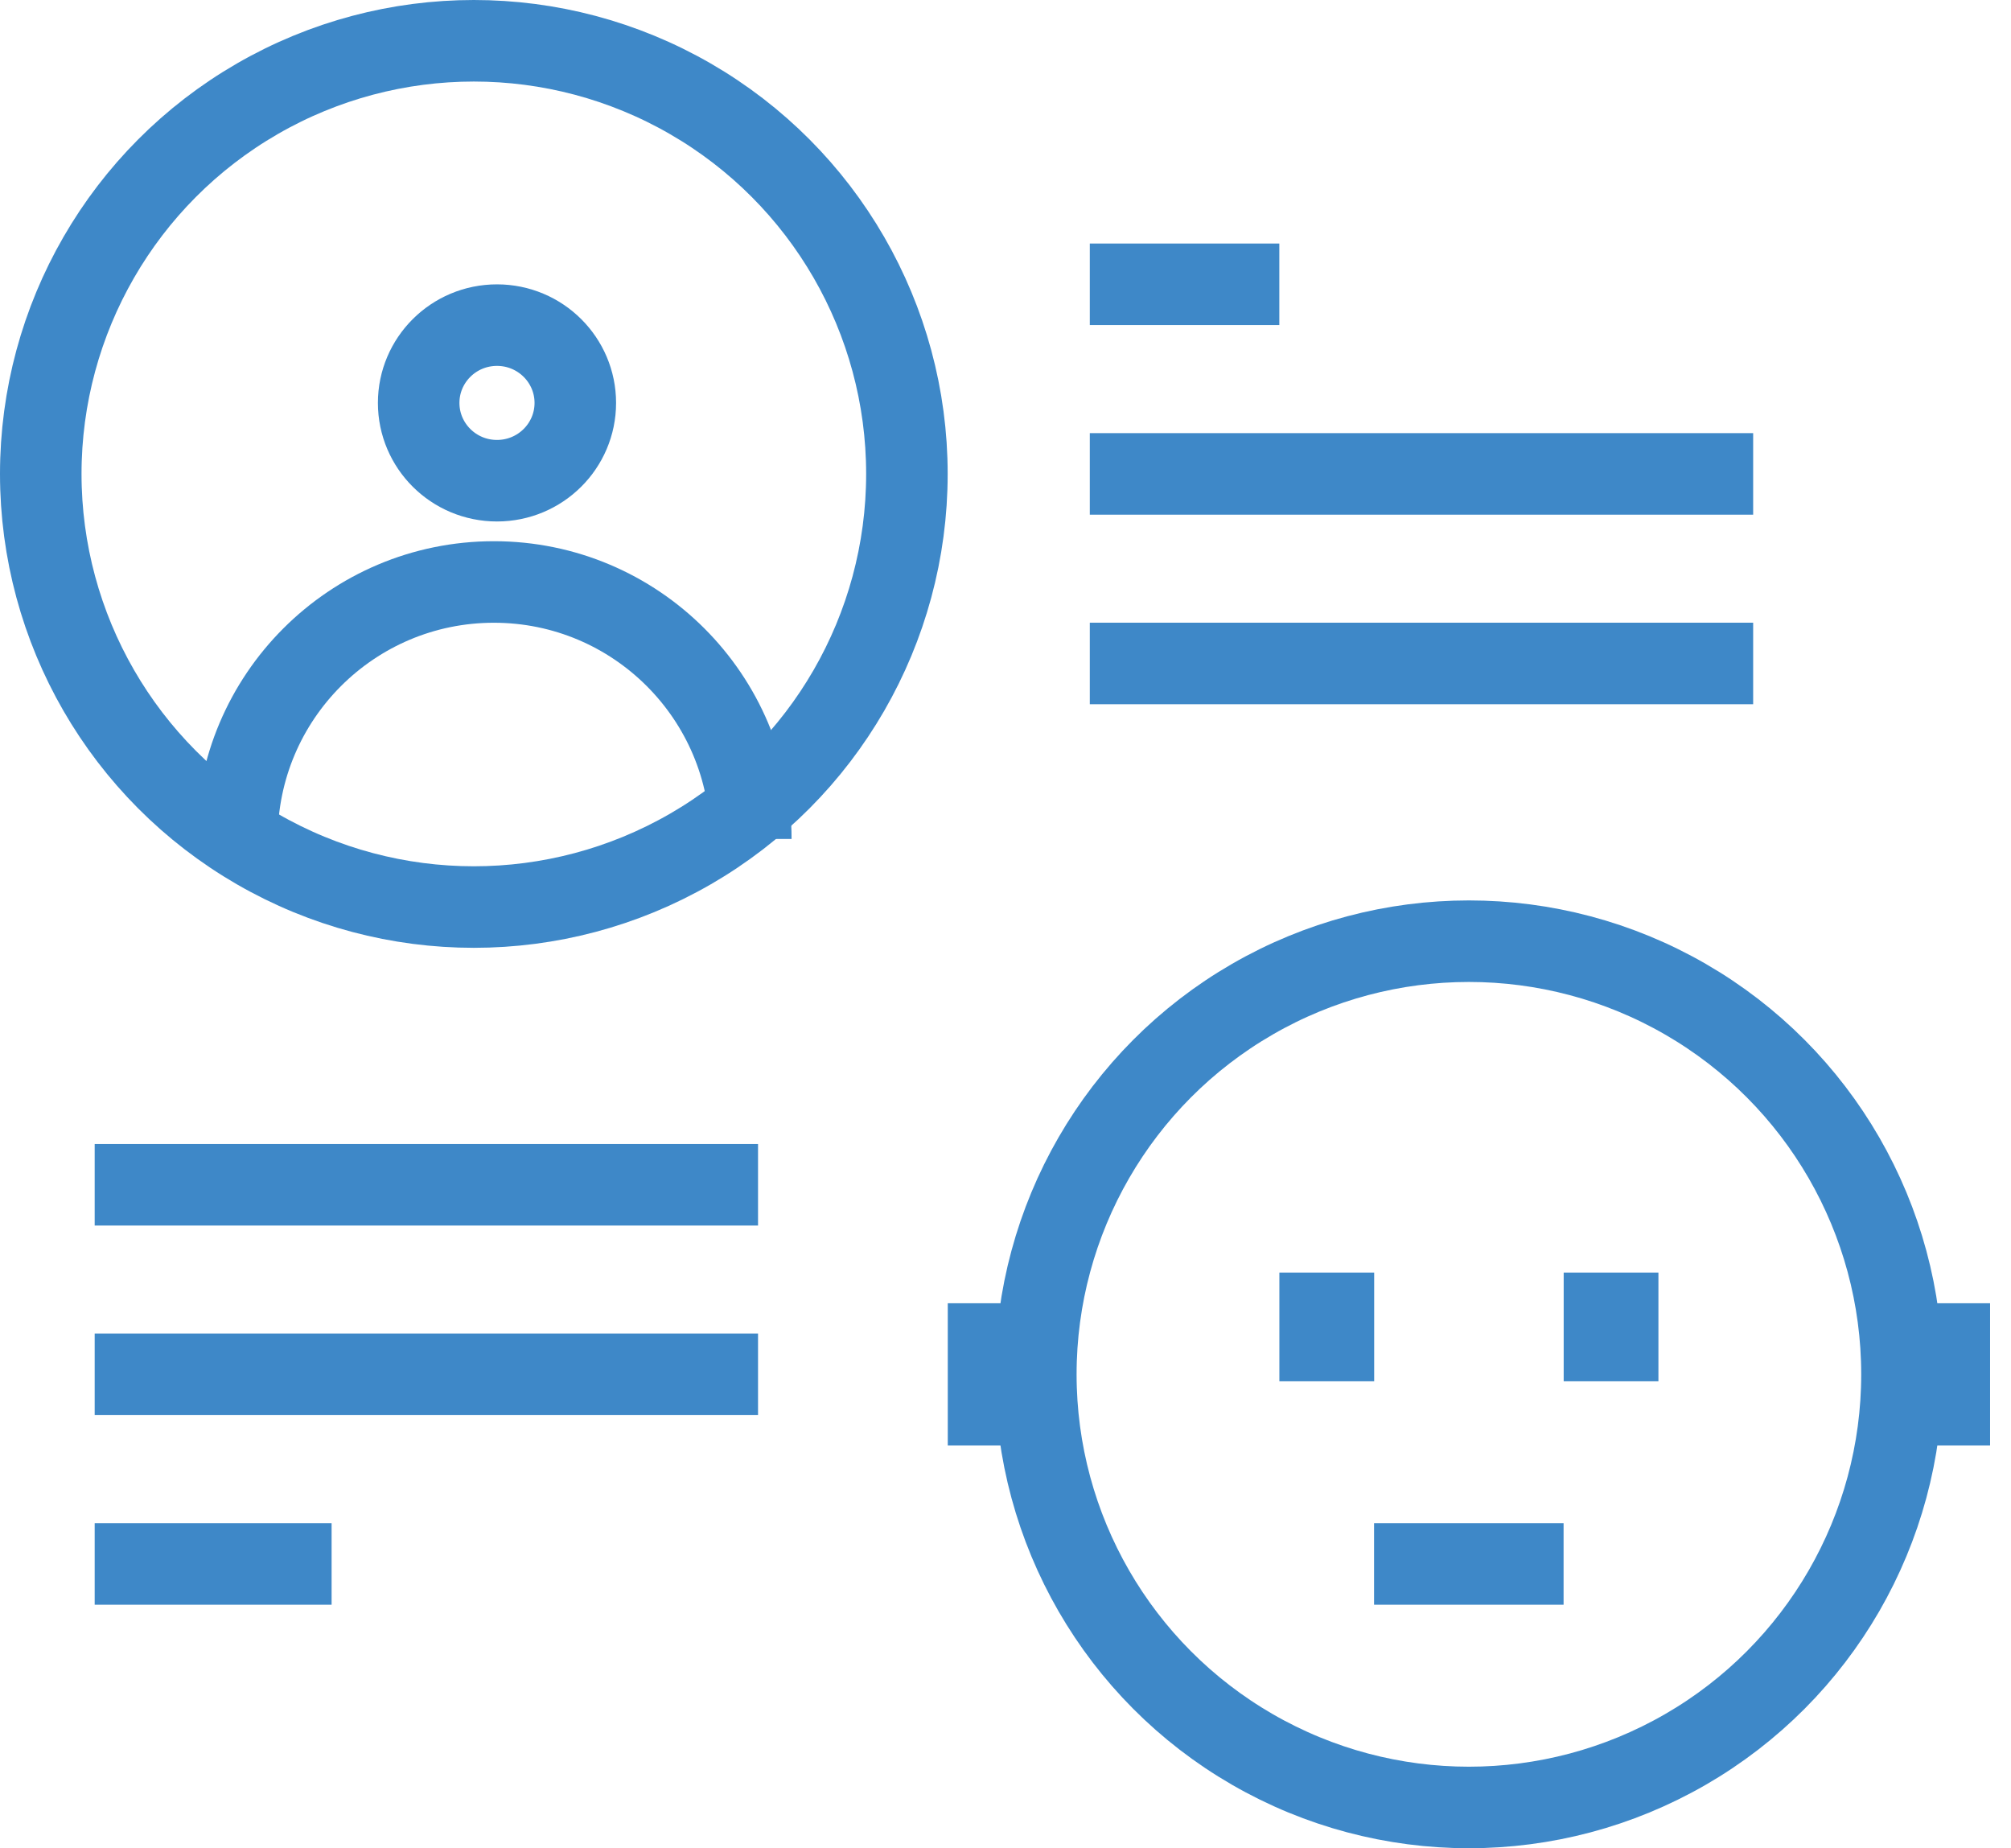 <svg width="37" height="34" viewBox="0 0 37 34" fill="none" xmlns="http://www.w3.org/2000/svg">
<path d="M9.144 8.843C8.345 8.843 7.703 8.199 7.703 7.412C7.703 6.625 8.345 5.981 9.144 5.981C9.943 5.981 10.585 6.625 10.585 7.412C10.585 8.199 9.943 8.843 9.144 8.843Z" stroke="#3E88C8" stroke-width="1.5"/>
<path d="M4.359 15.433C4.359 12.822 6.476 10.706 9.087 10.706C11.697 10.706 13.814 12.822 13.814 15.433" stroke="#3E88C8" stroke-width="1.5"/>
<circle cx="8.718" cy="8.718" r="7.968" stroke="#3E88C8" stroke-width="1.5"/>
<circle cx="27.026" cy="25.282" r="7.968" stroke="#3E88C8" stroke-width="1.5"/>
<path d="M20.051 5.23H23.538" stroke="#3E88C8" stroke-width="1.5"/>
<path d="M20.051 8.718H32.256" stroke="#3E88C8" stroke-width="1.5"/>
<path d="M20.051 12.205H32.256" stroke="#3E88C8" stroke-width="1.5"/>
<path d="M1.742 21.795H13.947" stroke="#3E88C8" stroke-width="1.5"/>
<path d="M1.742 25.282H13.947" stroke="#3E88C8" stroke-width="1.5"/>
<path d="M1.742 28.77H6.101" stroke="#3E88C8" stroke-width="1.5"/>
<path d="M17.438 25.282L19.181 25.282" stroke="#3E88C8" stroke-width="2.615"/>
<path d="M25.281 28.77L28.768 28.77" stroke="#3E88C8" stroke-width="1.5"/>
<path d="M23.539 24.41L25.283 24.41" stroke="#3E88C8" stroke-width="2"/>
<path d="M28.77 24.41L30.513 24.41" stroke="#3E88C8" stroke-width="2"/>
<path d="M34.871 25.282L36.615 25.282" stroke="#3E88C8" stroke-width="2.615"/>
</svg>
